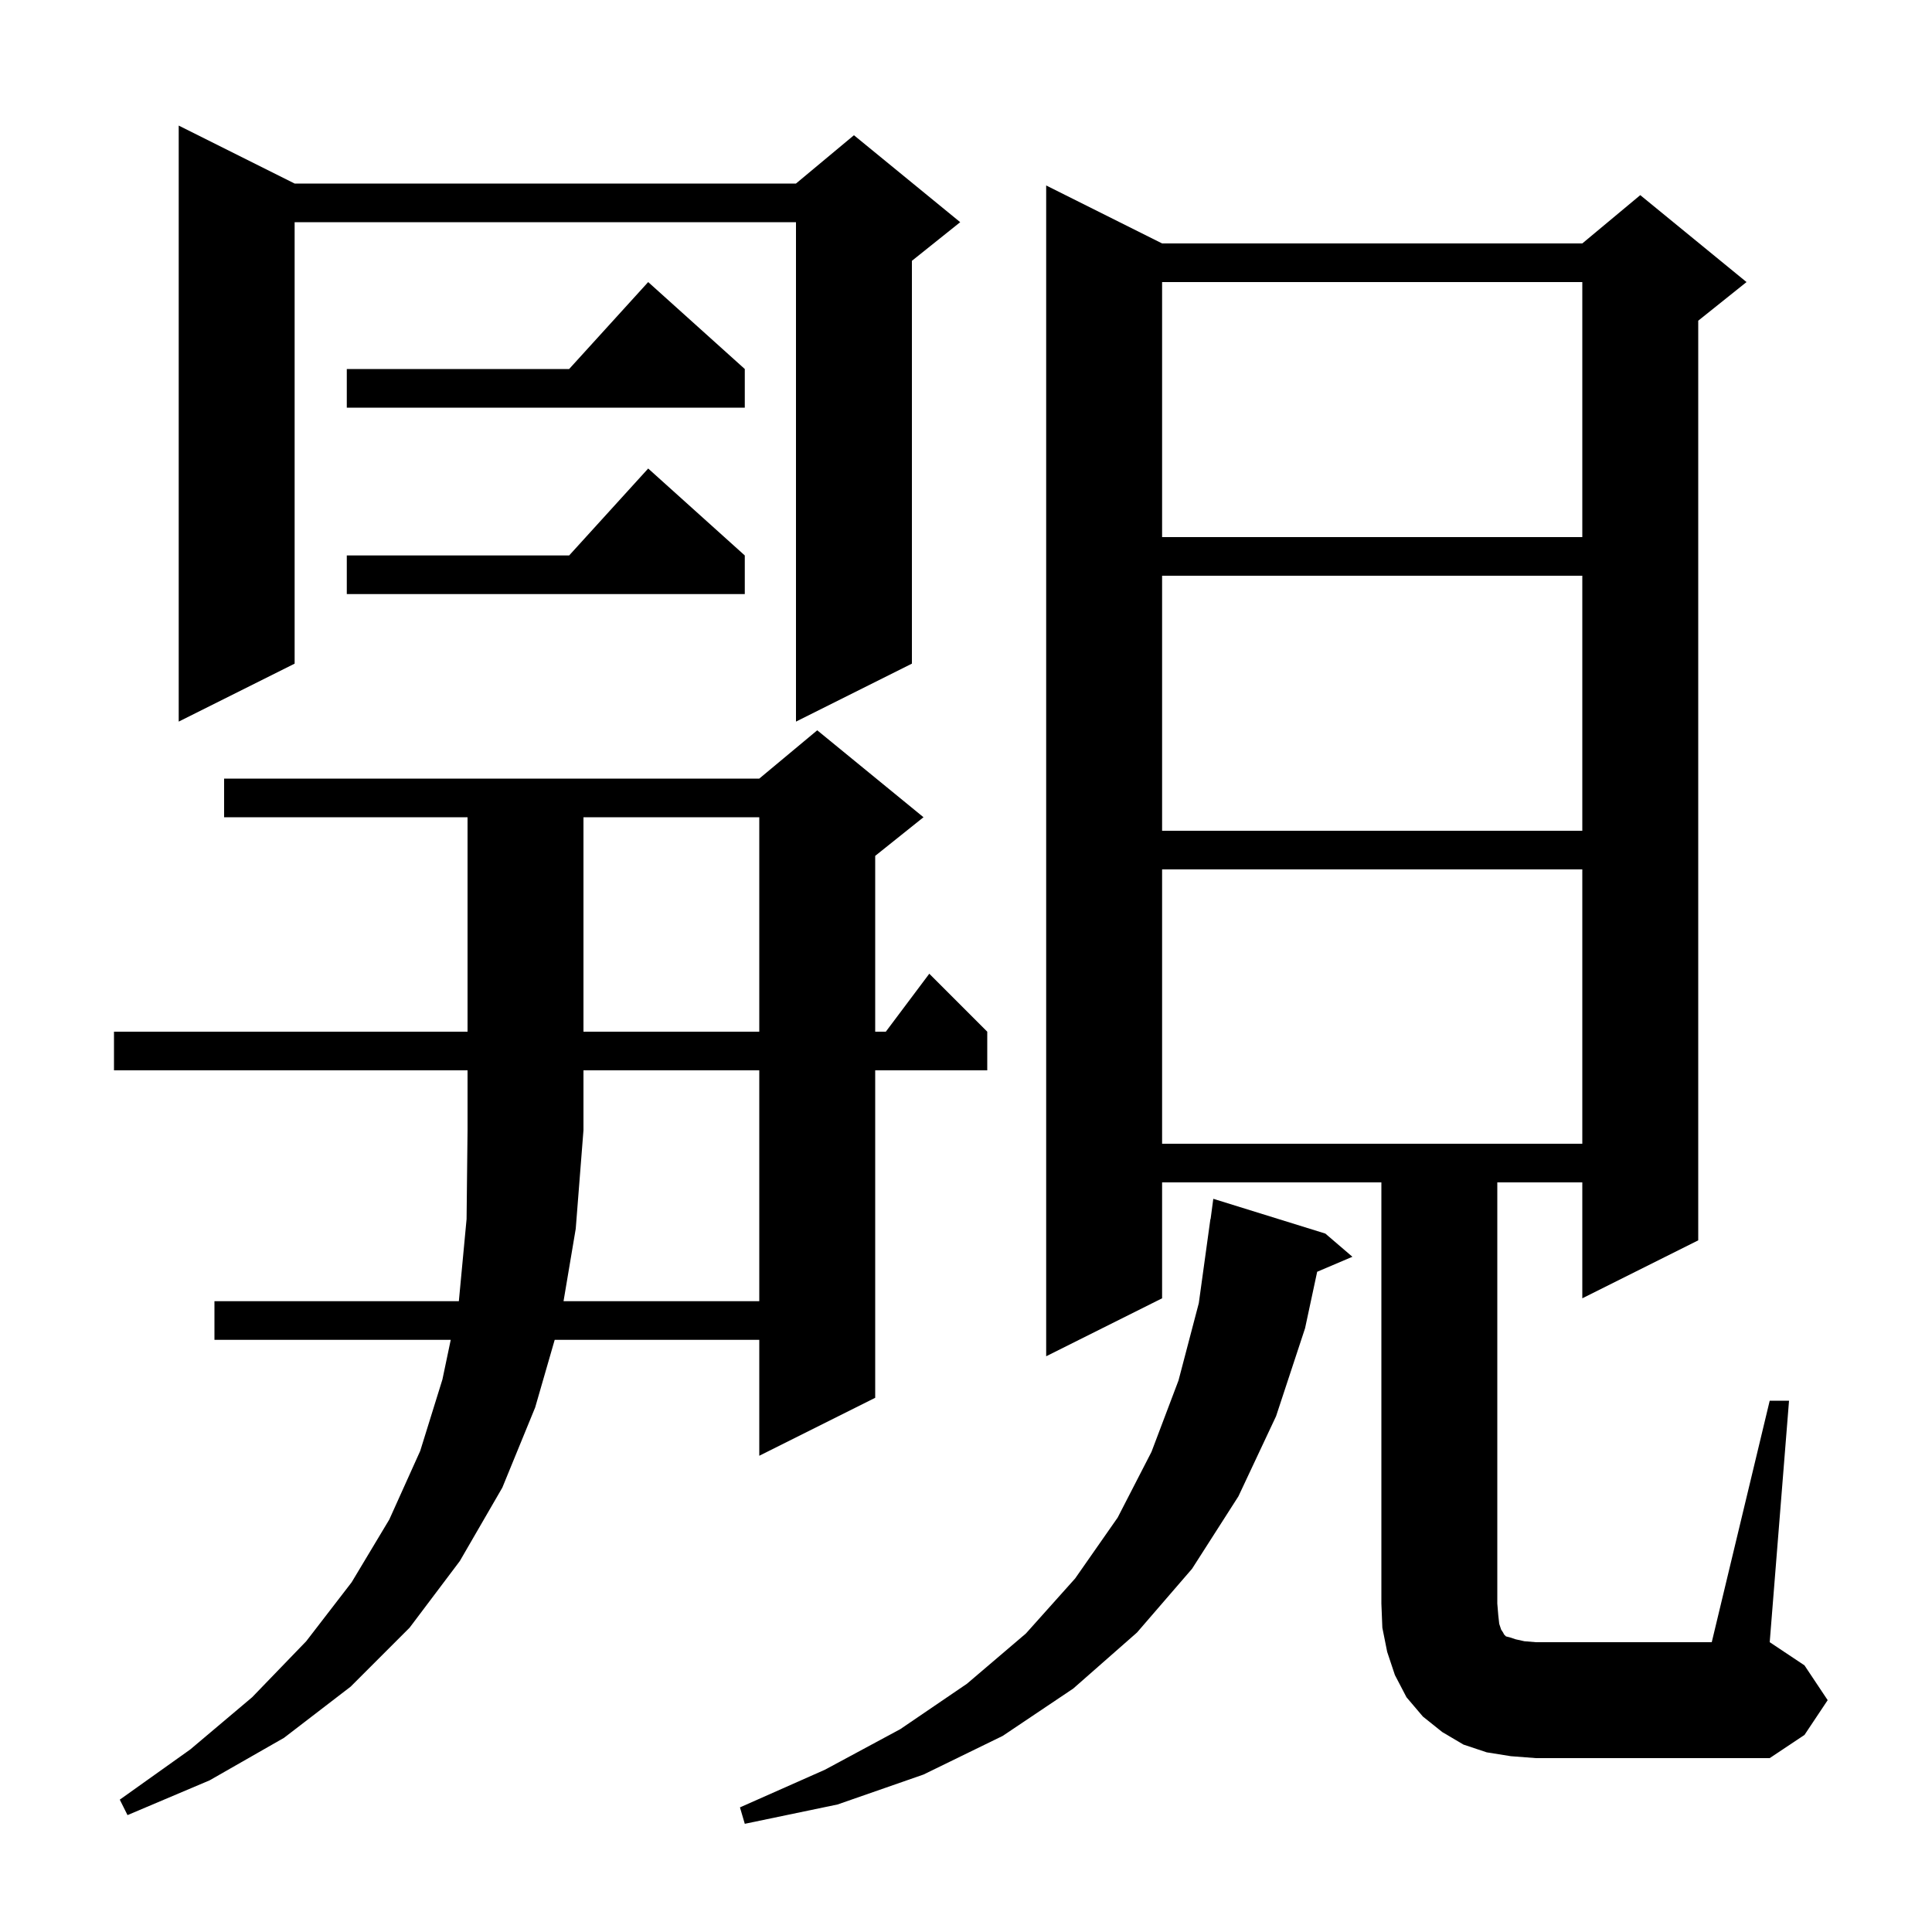 <svg xmlns="http://www.w3.org/2000/svg" xmlns:xlink="http://www.w3.org/1999/xlink" version="1.1" baseProfile="full" viewBox="0 0 200 200" width="200" height="200"><g fill="currentColor"><path d="M 137.2 127.7 L 140.0 130.1 L 136.353 131.653 L 135.1 137.5 L 132.1 146.6 L 128.2 154.9 L 123.4 162.4 L 117.7 169.0 L 111.1 174.8 L 103.8 179.7 L 95.6 183.7 L 86.7 186.8 L 77.1 188.8 L 76.6 187.1 L 85.4 183.2 L 93.2 179.0 L 100.1 174.3 L 106.2 169.1 L 111.3 163.4 L 115.7 157.1 L 119.2 150.3 L 122.0 142.9 L 124.1 134.9 L 125.3 126.2 L 125.32 126.202 L 125.6 124.1 Z M 58.337 134.7 L 78.6 134.7 L 78.6 110.8 L 60.4 110.8 L 60.4 117.0 L 59.6 127.2 Z M 183.2 145.0 L 185.2 145.0 L 183.2 170.0 L 186.8 172.4 L 189.2 176.0 L 186.8 179.6 L 183.2 182.0 L 159.0 182.0 L 156.4 181.8 L 153.9 181.4 L 151.5 180.6 L 149.3 179.3 L 147.3 177.7 L 145.6 175.7 L 144.4 173.4 L 143.6 171.0 L 143.1 168.5 L 143.0 166.0 L 143.0 122.4 L 120.3 122.4 L 120.3 134.4 L 108.3 140.4 L 108.3 19.2 L 120.3 25.2 L 163.8 25.2 L 169.8 20.2 L 180.8 29.2 L 175.8 33.2 L 175.8 128.4 L 163.8 134.4 L 163.8 122.4 L 155.0 122.4 L 155.0 166.0 L 155.1 167.2 L 155.2 168.1 L 155.4 168.7 L 155.6 169.0 L 155.7 169.2 L 155.9 169.4 L 156.3 169.5 L 156.9 169.7 L 157.8 169.9 L 159.0 170.0 L 177.2 170.0 Z M 120.3 90.0 L 120.3 118.4 L 163.8 118.4 L 163.8 90.0 Z M 60.4 84.6 L 60.4 106.8 L 78.6 106.8 L 78.6 84.6 Z M 120.3 59.6 L 120.3 86.0 L 163.8 86.0 L 163.8 59.6 Z M 30.5 19.0 L 82.4 19.0 L 88.4 14.0 L 99.4 23.0 L 94.4 27.0 L 94.4 68.7 L 82.4 74.7 L 82.4 23.0 L 30.5 23.0 L 30.5 68.7 L 18.5 74.7 L 18.5 13.0 Z M 77.1 57.5 L 77.1 61.5 L 35.9 61.5 L 35.9 57.5 L 58.918 57.5 L 67.1 48.5 Z M 120.3 29.2 L 120.3 55.6 L 163.8 55.6 L 163.8 29.2 Z M 77.1 38.2 L 77.1 42.2 L 35.9 42.2 L 35.9 38.2 L 58.918 38.2 L 67.1 29.2 Z M 11.8 110.8 L 11.8 106.8 L 48.4 106.8 L 48.4 84.6 L 23.2 84.6 L 23.2 80.6 L 78.6 80.6 L 84.6 75.6 L 95.6 84.6 L 90.6 88.6 L 90.6 106.8 L 91.7 106.8 L 96.2 100.8 L 102.2 106.8 L 102.2 110.8 L 90.6 110.8 L 90.6 144.7 L 78.6 150.7 L 78.6 138.7 L 57.422 138.7 L 55.4 145.7 L 52.0 154.0 L 47.6 161.6 L 42.4 168.5 L 36.3 174.6 L 29.4 179.9 L 21.7 184.3 L 13.2 187.9 L 12.4 186.3 L 19.7 181.1 L 26.1 175.7 L 31.7 169.9 L 36.4 163.8 L 40.3 157.3 L 43.5 150.2 L 45.8 142.8 L 46.66 138.7 L 22.2 138.7 L 22.2 134.7 L 47.5 134.7 L 48.3 126.2 L 48.4 117.0 L 48.4 110.8 Z "/></g></svg>
